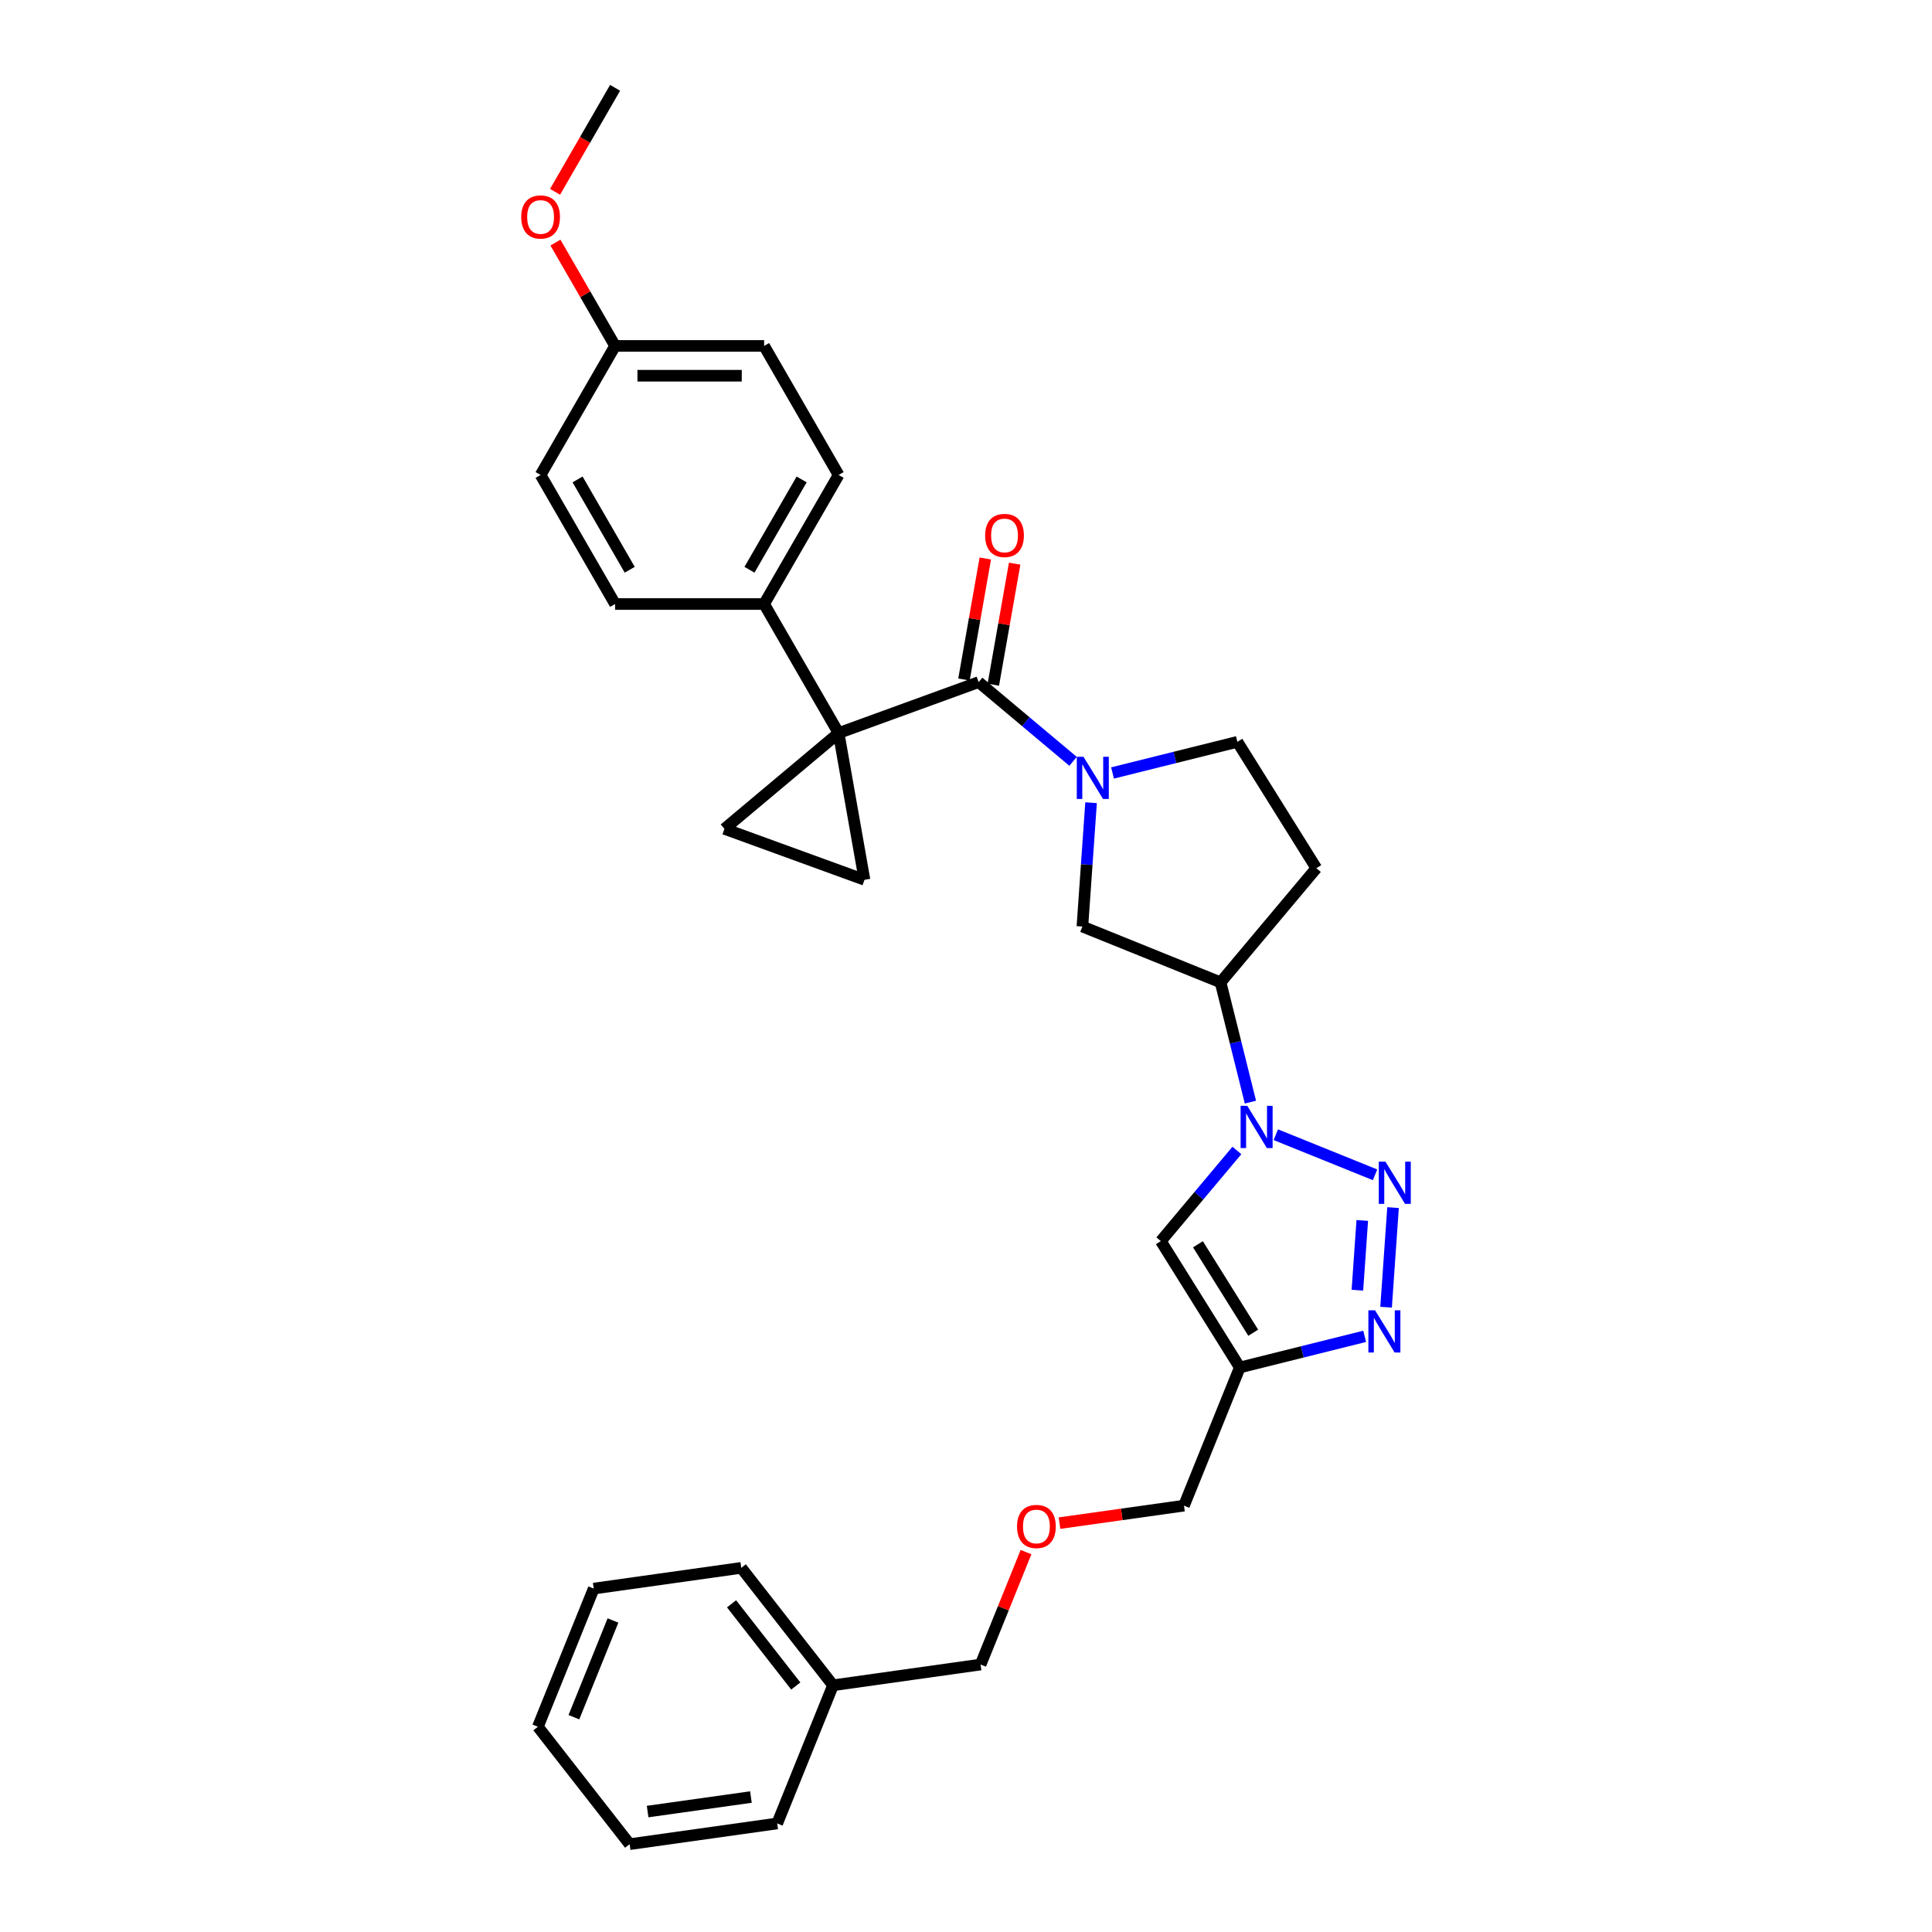 <?xml version='1.0' encoding='iso-8859-1'?>
<svg version='1.1' baseProfile='full'
              xmlns='http://www.w3.org/2000/svg'
                      xmlns:rdkit='http://www.rdkit.org/xml'
                      xmlns:xlink='http://www.w3.org/1999/xlink'
                  xml:space='preserve'
width='1000px' height='1000px' viewBox='0 0 1000 1000'>
<!-- END OF HEADER -->
<rect style='opacity:1.0;fill:#FFFFFF;stroke:none' width='1000' height='1000' x='0' y='0'> </rect>
<path class='bond-2' d='M 434.067,379.436 L 506.545,353.056' style='fill:none;fill-rule:evenodd;stroke:#000000;stroke-width:6px;stroke-linecap:butt;stroke-linejoin:miter;stroke-opacity:1' />
<path class='bond-7' d='M 434.067,379.436 L 447.46,455.394' style='fill:none;fill-rule:evenodd;stroke:#000000;stroke-width:6px;stroke-linecap:butt;stroke-linejoin:miter;stroke-opacity:1' />
<path class='bond-8' d='M 434.067,379.436 L 374.982,429.014' style='fill:none;fill-rule:evenodd;stroke:#000000;stroke-width:6px;stroke-linecap:butt;stroke-linejoin:miter;stroke-opacity:1' />
<path class='bond-11' d='M 434.067,379.436 L 395.502,312.64' style='fill:none;fill-rule:evenodd;stroke:#000000;stroke-width:6px;stroke-linecap:butt;stroke-linejoin:miter;stroke-opacity:1' />
<path class='bond-0' d='M 711.724,608.075 L 660.359,587.322' style='fill:none;fill-rule:evenodd;stroke:#0000FF;stroke-width:6px;stroke-linecap:butt;stroke-linejoin:miter;stroke-opacity:1' />
<path class='bond-4' d='M 721.037,625.051 L 717.431,676.615' style='fill:none;fill-rule:evenodd;stroke:#0000FF;stroke-width:6px;stroke-linecap:butt;stroke-linejoin:miter;stroke-opacity:1' />
<path class='bond-4' d='M 705.108,631.709 L 702.584,667.804' style='fill:none;fill-rule:evenodd;stroke:#0000FF;stroke-width:6px;stroke-linecap:butt;stroke-linejoin:miter;stroke-opacity:1' />
<path class='bond-1' d='M 647.218,570.458 L 639.491,539.463' style='fill:none;fill-rule:evenodd;stroke:#0000FF;stroke-width:6px;stroke-linecap:butt;stroke-linejoin:miter;stroke-opacity:1' />
<path class='bond-1' d='M 639.491,539.463 L 631.763,508.469' style='fill:none;fill-rule:evenodd;stroke:#000000;stroke-width:6px;stroke-linecap:butt;stroke-linejoin:miter;stroke-opacity:1' />
<path class='bond-5' d='M 640.21,595.478 L 620.527,618.935' style='fill:none;fill-rule:evenodd;stroke:#0000FF;stroke-width:6px;stroke-linecap:butt;stroke-linejoin:miter;stroke-opacity:1' />
<path class='bond-5' d='M 620.527,618.935 L 600.844,642.392' style='fill:none;fill-rule:evenodd;stroke:#000000;stroke-width:6px;stroke-linecap:butt;stroke-linejoin:miter;stroke-opacity:1' />
<path class='bond-3' d='M 506.545,353.056 L 530.981,373.561' style='fill:none;fill-rule:evenodd;stroke:#000000;stroke-width:6px;stroke-linecap:butt;stroke-linejoin:miter;stroke-opacity:1' />
<path class='bond-3' d='M 530.981,373.561 L 555.418,394.065' style='fill:none;fill-rule:evenodd;stroke:#0000FF;stroke-width:6px;stroke-linecap:butt;stroke-linejoin:miter;stroke-opacity:1' />
<path class='bond-14' d='M 514.141,354.395 L 519.664,323.073' style='fill:none;fill-rule:evenodd;stroke:#000000;stroke-width:6px;stroke-linecap:butt;stroke-linejoin:miter;stroke-opacity:1' />
<path class='bond-14' d='M 519.664,323.073 L 525.187,291.75' style='fill:none;fill-rule:evenodd;stroke:#FF0000;stroke-width:6px;stroke-linecap:butt;stroke-linejoin:miter;stroke-opacity:1' />
<path class='bond-14' d='M 498.949,351.717 L 504.472,320.394' style='fill:none;fill-rule:evenodd;stroke:#000000;stroke-width:6px;stroke-linecap:butt;stroke-linejoin:miter;stroke-opacity:1' />
<path class='bond-14' d='M 504.472,320.394 L 509.995,289.071' style='fill:none;fill-rule:evenodd;stroke:#FF0000;stroke-width:6px;stroke-linecap:butt;stroke-linejoin:miter;stroke-opacity:1' />
<path class='bond-10' d='M 564.731,415.484 L 562.49,447.53' style='fill:none;fill-rule:evenodd;stroke:#0000FF;stroke-width:6px;stroke-linecap:butt;stroke-linejoin:miter;stroke-opacity:1' />
<path class='bond-10' d='M 562.49,447.53 L 560.25,479.576' style='fill:none;fill-rule:evenodd;stroke:#000000;stroke-width:6px;stroke-linecap:butt;stroke-linejoin:miter;stroke-opacity:1' />
<path class='bond-13' d='M 575.842,400.088 L 608.155,392.031' style='fill:none;fill-rule:evenodd;stroke:#0000FF;stroke-width:6px;stroke-linecap:butt;stroke-linejoin:miter;stroke-opacity:1' />
<path class='bond-13' d='M 608.155,392.031 L 640.468,383.975' style='fill:none;fill-rule:evenodd;stroke:#000000;stroke-width:6px;stroke-linecap:butt;stroke-linejoin:miter;stroke-opacity:1' />
<path class='bond-34' d='M 706.343,691.689 L 674.03,699.746' style='fill:none;fill-rule:evenodd;stroke:#0000FF;stroke-width:6px;stroke-linecap:butt;stroke-linejoin:miter;stroke-opacity:1' />
<path class='bond-34' d='M 674.03,699.746 L 641.717,707.802' style='fill:none;fill-rule:evenodd;stroke:#000000;stroke-width:6px;stroke-linecap:butt;stroke-linejoin:miter;stroke-opacity:1' />
<path class='bond-6' d='M 600.844,642.392 L 641.717,707.802' style='fill:none;fill-rule:evenodd;stroke:#000000;stroke-width:6px;stroke-linecap:butt;stroke-linejoin:miter;stroke-opacity:1' />
<path class='bond-6' d='M 620.057,644.029 L 648.668,689.816' style='fill:none;fill-rule:evenodd;stroke:#000000;stroke-width:6px;stroke-linecap:butt;stroke-linejoin:miter;stroke-opacity:1' />
<path class='bond-17' d='M 641.717,707.802 L 612.823,779.316' style='fill:none;fill-rule:evenodd;stroke:#000000;stroke-width:6px;stroke-linecap:butt;stroke-linejoin:miter;stroke-opacity:1' />
<path class='bond-31' d='M 447.46,455.394 L 374.982,429.014' style='fill:none;fill-rule:evenodd;stroke:#000000;stroke-width:6px;stroke-linecap:butt;stroke-linejoin:miter;stroke-opacity:1' />
<path class='bond-9' d='M 631.763,508.469 L 560.25,479.576' style='fill:none;fill-rule:evenodd;stroke:#000000;stroke-width:6px;stroke-linecap:butt;stroke-linejoin:miter;stroke-opacity:1' />
<path class='bond-33' d='M 631.763,508.469 L 681.341,449.384' style='fill:none;fill-rule:evenodd;stroke:#000000;stroke-width:6px;stroke-linecap:butt;stroke-linejoin:miter;stroke-opacity:1' />
<path class='bond-15' d='M 395.502,312.64 L 434.067,245.843' style='fill:none;fill-rule:evenodd;stroke:#000000;stroke-width:6px;stroke-linecap:butt;stroke-linejoin:miter;stroke-opacity:1' />
<path class='bond-15' d='M 387.927,294.907 L 414.923,248.15' style='fill:none;fill-rule:evenodd;stroke:#000000;stroke-width:6px;stroke-linecap:butt;stroke-linejoin:miter;stroke-opacity:1' />
<path class='bond-16' d='M 395.502,312.64 L 318.372,312.64' style='fill:none;fill-rule:evenodd;stroke:#000000;stroke-width:6px;stroke-linecap:butt;stroke-linejoin:miter;stroke-opacity:1' />
<path class='bond-12' d='M 681.341,449.384 L 640.468,383.975' style='fill:none;fill-rule:evenodd;stroke:#000000;stroke-width:6px;stroke-linecap:butt;stroke-linejoin:miter;stroke-opacity:1' />
<path class='bond-21' d='M 434.067,245.843 L 395.502,179.047' style='fill:none;fill-rule:evenodd;stroke:#000000;stroke-width:6px;stroke-linecap:butt;stroke-linejoin:miter;stroke-opacity:1' />
<path class='bond-20' d='M 318.372,312.64 L 279.807,245.843' style='fill:none;fill-rule:evenodd;stroke:#000000;stroke-width:6px;stroke-linecap:butt;stroke-linejoin:miter;stroke-opacity:1' />
<path class='bond-20' d='M 325.947,294.907 L 298.951,248.15' style='fill:none;fill-rule:evenodd;stroke:#000000;stroke-width:6px;stroke-linecap:butt;stroke-linejoin:miter;stroke-opacity:1' />
<path class='bond-18' d='M 612.823,779.316 L 580.611,783.843' style='fill:none;fill-rule:evenodd;stroke:#000000;stroke-width:6px;stroke-linecap:butt;stroke-linejoin:miter;stroke-opacity:1' />
<path class='bond-18' d='M 580.611,783.843 L 548.4,788.37' style='fill:none;fill-rule:evenodd;stroke:#FF0000;stroke-width:6px;stroke-linecap:butt;stroke-linejoin:miter;stroke-opacity:1' />
<path class='bond-24' d='M 531.066,803.362 L 519.308,832.463' style='fill:none;fill-rule:evenodd;stroke:#FF0000;stroke-width:6px;stroke-linecap:butt;stroke-linejoin:miter;stroke-opacity:1' />
<path class='bond-24' d='M 519.308,832.463 L 507.551,861.563' style='fill:none;fill-rule:evenodd;stroke:#000000;stroke-width:6px;stroke-linecap:butt;stroke-linejoin:miter;stroke-opacity:1' />
<path class='bond-19' d='M 318.372,179.047 L 279.807,245.843' style='fill:none;fill-rule:evenodd;stroke:#000000;stroke-width:6px;stroke-linecap:butt;stroke-linejoin:miter;stroke-opacity:1' />
<path class='bond-22' d='M 318.372,179.047 L 302.933,152.305' style='fill:none;fill-rule:evenodd;stroke:#000000;stroke-width:6px;stroke-linecap:butt;stroke-linejoin:miter;stroke-opacity:1' />
<path class='bond-22' d='M 302.933,152.305 L 287.493,125.563' style='fill:none;fill-rule:evenodd;stroke:#FF0000;stroke-width:6px;stroke-linecap:butt;stroke-linejoin:miter;stroke-opacity:1' />
<path class='bond-32' d='M 318.372,179.047 L 395.502,179.047' style='fill:none;fill-rule:evenodd;stroke:#000000;stroke-width:6px;stroke-linecap:butt;stroke-linejoin:miter;stroke-opacity:1' />
<path class='bond-32' d='M 329.942,194.473 L 383.933,194.473' style='fill:none;fill-rule:evenodd;stroke:#000000;stroke-width:6px;stroke-linecap:butt;stroke-linejoin:miter;stroke-opacity:1' />
<path class='bond-25' d='M 287.298,99.278 L 302.835,72.366' style='fill:none;fill-rule:evenodd;stroke:#FF0000;stroke-width:6px;stroke-linecap:butt;stroke-linejoin:miter;stroke-opacity:1' />
<path class='bond-25' d='M 302.835,72.366 L 318.372,45.455' style='fill:none;fill-rule:evenodd;stroke:#000000;stroke-width:6px;stroke-linecap:butt;stroke-linejoin:miter;stroke-opacity:1' />
<path class='bond-23' d='M 431.172,872.298 L 507.551,861.563' style='fill:none;fill-rule:evenodd;stroke:#000000;stroke-width:6px;stroke-linecap:butt;stroke-linejoin:miter;stroke-opacity:1' />
<path class='bond-26' d='M 431.172,872.298 L 383.686,811.519' style='fill:none;fill-rule:evenodd;stroke:#000000;stroke-width:6px;stroke-linecap:butt;stroke-linejoin:miter;stroke-opacity:1' />
<path class='bond-26' d='M 411.893,872.678 L 378.653,830.133' style='fill:none;fill-rule:evenodd;stroke:#000000;stroke-width:6px;stroke-linecap:butt;stroke-linejoin:miter;stroke-opacity:1' />
<path class='bond-27' d='M 431.172,872.298 L 402.279,943.811' style='fill:none;fill-rule:evenodd;stroke:#000000;stroke-width:6px;stroke-linecap:butt;stroke-linejoin:miter;stroke-opacity:1' />
<path class='bond-29' d='M 383.686,811.519 L 307.307,822.253' style='fill:none;fill-rule:evenodd;stroke:#000000;stroke-width:6px;stroke-linecap:butt;stroke-linejoin:miter;stroke-opacity:1' />
<path class='bond-28' d='M 402.279,943.811 L 325.9,954.545' style='fill:none;fill-rule:evenodd;stroke:#000000;stroke-width:6px;stroke-linecap:butt;stroke-linejoin:miter;stroke-opacity:1' />
<path class='bond-28' d='M 388.675,930.145 L 335.21,937.659' style='fill:none;fill-rule:evenodd;stroke:#000000;stroke-width:6px;stroke-linecap:butt;stroke-linejoin:miter;stroke-opacity:1' />
<path class='bond-30' d='M 325.9,954.545 L 278.414,893.766' style='fill:none;fill-rule:evenodd;stroke:#000000;stroke-width:6px;stroke-linecap:butt;stroke-linejoin:miter;stroke-opacity:1' />
<path class='bond-35' d='M 307.307,822.253 L 278.414,893.766' style='fill:none;fill-rule:evenodd;stroke:#000000;stroke-width:6px;stroke-linecap:butt;stroke-linejoin:miter;stroke-opacity:1' />
<path class='bond-35' d='M 317.276,838.759 L 297.051,888.818' style='fill:none;fill-rule:evenodd;stroke:#000000;stroke-width:6px;stroke-linecap:butt;stroke-linejoin:miter;stroke-opacity:1' />
<path  class='atom-1' d='M 717.107 601.279
L 724.265 612.849
Q 724.975 613.99, 726.116 616.057
Q 727.258 618.125, 727.319 618.248
L 727.319 601.279
L 730.219 601.279
L 730.219 623.123
L 727.227 623.123
L 719.545 610.473
Q 718.65 608.992, 717.694 607.296
Q 716.768 605.599, 716.49 605.074
L 716.49 623.123
L 713.652 623.123
L 713.652 601.279
L 717.107 601.279
' fill='#0000FF'/>
<path  class='atom-2' d='M 645.594 572.386
L 652.752 583.956
Q 653.461 585.097, 654.603 587.164
Q 655.744 589.231, 655.806 589.355
L 655.806 572.386
L 658.706 572.386
L 658.706 594.229
L 655.713 594.229
L 648.031 581.58
Q 647.137 580.099, 646.18 578.402
Q 645.255 576.705, 644.977 576.181
L 644.977 594.229
L 642.139 594.229
L 642.139 572.386
L 645.594 572.386
' fill='#0000FF'/>
<path  class='atom-4' d='M 560.801 391.712
L 567.959 403.282
Q 568.669 404.423, 569.81 406.49
Q 570.952 408.558, 571.013 408.681
L 571.013 391.712
L 573.914 391.712
L 573.914 413.556
L 570.921 413.556
L 563.239 400.906
Q 562.344 399.425, 561.388 397.729
Q 560.462 396.032, 560.184 395.507
L 560.184 413.556
L 557.346 413.556
L 557.346 391.712
L 560.801 391.712
' fill='#0000FF'/>
<path  class='atom-5' d='M 711.727 678.221
L 718.885 689.791
Q 719.594 690.932, 720.736 692.999
Q 721.877 695.066, 721.939 695.19
L 721.939 678.221
L 724.839 678.221
L 724.839 700.064
L 721.846 700.064
L 714.164 687.415
Q 713.27 685.934, 712.313 684.237
Q 711.388 682.54, 711.11 682.016
L 711.11 700.064
L 708.272 700.064
L 708.272 678.221
L 711.727 678.221
' fill='#0000FF'/>
<path  class='atom-15' d='M 509.912 277.16
Q 509.912 271.915, 512.503 268.984
Q 515.095 266.053, 519.938 266.053
Q 524.782 266.053, 527.374 268.984
Q 529.965 271.915, 529.965 277.16
Q 529.965 282.466, 527.343 285.49
Q 524.721 288.482, 519.938 288.482
Q 515.126 288.482, 512.503 285.49
Q 509.912 282.497, 509.912 277.16
M 519.938 286.014
Q 523.27 286.014, 525.06 283.793
Q 526.88 281.541, 526.88 277.16
Q 526.88 272.871, 525.06 270.712
Q 523.27 268.521, 519.938 268.521
Q 516.606 268.521, 514.786 270.681
Q 512.997 272.841, 512.997 277.16
Q 512.997 281.572, 514.786 283.793
Q 516.606 286.014, 519.938 286.014
' fill='#FF0000'/>
<path  class='atom-19' d='M 526.418 790.112
Q 526.418 784.867, 529.009 781.936
Q 531.601 779.005, 536.444 779.005
Q 541.288 779.005, 543.88 781.936
Q 546.471 784.867, 546.471 790.112
Q 546.471 795.418, 543.849 798.442
Q 541.226 801.434, 536.444 801.434
Q 531.632 801.434, 529.009 798.442
Q 526.418 795.449, 526.418 790.112
M 536.444 798.966
Q 539.776 798.966, 541.566 796.745
Q 543.386 794.493, 543.386 790.112
Q 543.386 785.823, 541.566 783.664
Q 539.776 781.473, 536.444 781.473
Q 533.112 781.473, 531.292 783.633
Q 529.503 785.792, 529.503 790.112
Q 529.503 794.523, 531.292 796.745
Q 533.112 798.966, 536.444 798.966
' fill='#FF0000'/>
<path  class='atom-23' d='M 269.781 112.313
Q 269.781 107.068, 272.372 104.137
Q 274.964 101.206, 279.807 101.206
Q 284.651 101.206, 287.243 104.137
Q 289.834 107.068, 289.834 112.313
Q 289.834 117.619, 287.212 120.643
Q 284.59 123.635, 279.807 123.635
Q 274.995 123.635, 272.372 120.643
Q 269.781 117.65, 269.781 112.313
M 279.807 121.167
Q 283.139 121.167, 284.929 118.946
Q 286.749 116.693, 286.749 112.313
Q 286.749 108.024, 284.929 105.864
Q 283.139 103.674, 279.807 103.674
Q 276.475 103.674, 274.655 105.834
Q 272.866 107.993, 272.866 112.313
Q 272.866 116.724, 274.655 118.946
Q 276.475 121.167, 279.807 121.167
' fill='#FF0000'/>
</svg>
